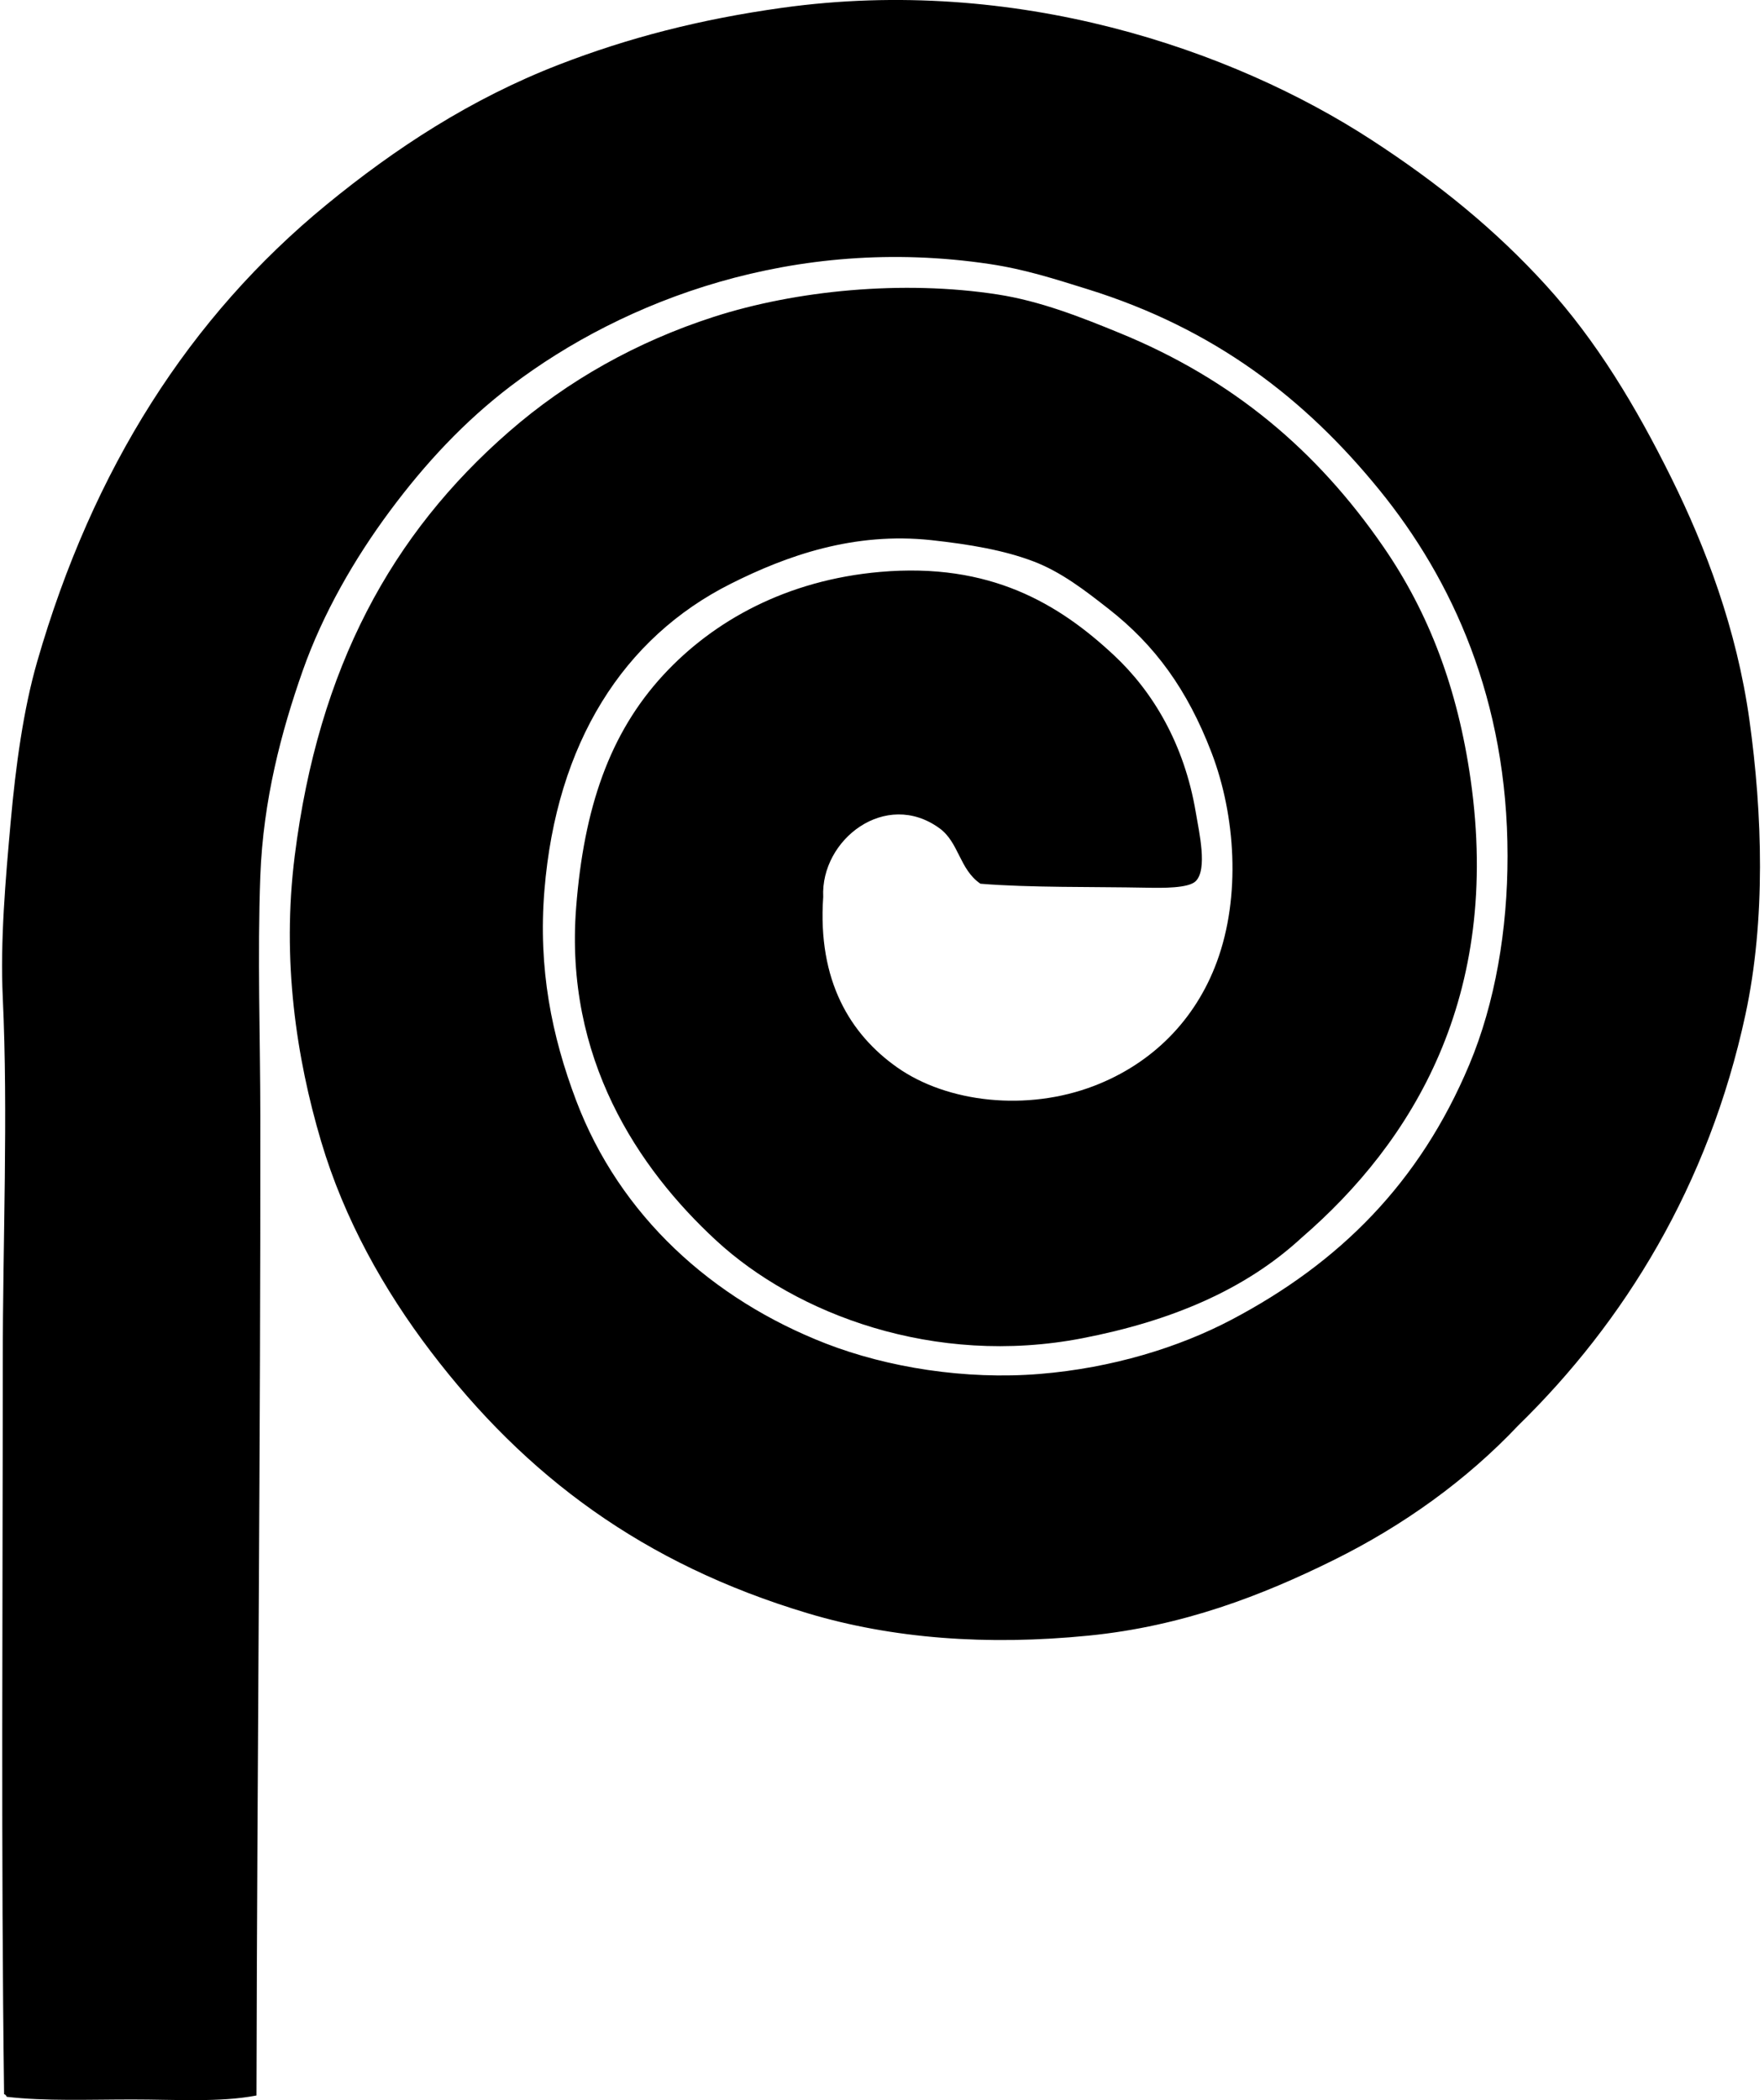 <svg xmlns="http://www.w3.org/2000/svg" width="168" height="200" fill="none" viewBox="0 0 168 200">
  <path fill="#000" fill-rule="evenodd" d="M24.426 199.558c-3.492.676-7.75.376-11.828.379-4.153 0-8.303.173-11.956-.253-.055-.11-.11-.223-.252-.252-.3-22.895-.126-45.816-.126-69.71 0-11.624.518-23.587 0-34.73-.25-5.385.26-11.23.755-16.735.483-5.388 1.217-10.711 2.516-15.226 5.307-18.422 14.553-32.875 27.558-43.539 6.532-5.357 13.746-10.085 22.145-13.338C59.808 3.61 66.637 1.838 74.502.742c22.185-3.09 42.779 3.905 56.12 12.583 6.409 4.166 11.802 8.56 16.61 13.84 4.791 5.26 8.567 11.522 11.955 18.372 3.24 6.556 6.211 14.327 7.424 23.027 1.246 8.93 1.564 19.04-.379 28.06-3.506 16.291-11.558 29.287-21.643 39.133-4.905 5.189-10.916 9.523-17.617 12.833-6.74 3.332-14.304 6.278-23.279 7.172-9.693.965-18.698.294-26.803-2.138-15.639-4.697-26.823-13.039-35.862-24.915-4.465-5.869-8.236-12.575-10.443-20.007-2.361-7.952-3.766-17.257-2.517-27.181 2.262-17.996 9.26-30.687 20.384-40.391 5.628-4.91 12.21-8.59 19.502-10.948 7.83-2.53 18.03-3.537 27.056-2.14 4.052.625 7.902 2.145 11.576 3.65 10.819 4.42 18.829 11.192 25.167 20.383 4.347 6.306 7.071 13.501 8.305 22.145 2.958 20.715-5.528 34.527-16.108 43.663-5.407 4.986-12.483 7.941-20.885 9.564-14.08 2.719-27.258-2.298-34.856-9.312-7.468-6.893-14.453-17.38-13.338-31.71.736-9.472 3.182-16.594 8.305-22.145 4.786-5.186 11.766-9.036 20.636-9.815 10.495-.923 17.044 3.048 22.272 7.927 3.673 3.426 6.7 8.412 7.802 14.973.326 1.939 1.126 5.402 0 6.543-.681.692-3.182.658-4.657.629-5.107-.1-11.153.008-15.855-.379-2.007-1.375-2.038-3.934-3.9-5.283-5.128-3.721-11.335 1.084-11.072 6.543-.552 8.008 2.593 13.096 7.046 16.234 4.786 3.368 12.365 4.212 18.747 1.759 5.51-2.114 9.649-6.246 11.703-11.829 2.29-6.227 1.772-13.927-.502-19.881-2.315-6.048-5.407-10.27-9.815-13.717-2.204-1.723-4.491-3.513-7.171-4.528-2.75-1.042-5.957-1.607-9.69-2.015-7.412-.805-13.826 1.486-19.127 4.153-10.228 5.14-16.597 15.155-17.743 29.193-.61 7.46.704 13.885 3.018 20.007 4.169 11.019 12.984 18.95 23.782 23.153 5.83 2.267 13.259 3.479 20.383 2.895 6.89-.565 13.246-2.527 18.245-5.16 10.317-5.433 17.933-13.051 22.651-24.283 2.472-5.885 3.65-12.867 3.647-19.884 0-14.837-5.249-26.303-12.205-34.855-7.068-8.694-15.707-15.363-27.809-19.126-3.038-.944-5.928-1.886-9.31-2.39-18.584-2.778-34.842 3.447-45.55 11.576-4.474 3.395-8.221 7.434-11.577 11.955-3.355 4.52-6.374 9.746-8.304 15.226-2.025 5.757-3.756 12.292-4.027 19.502-.286 7.685-.005 15.387 0 22.903.032 30.85-.305 62.387-.368 93.252Z" clip-rule="evenodd"/>
</svg>

